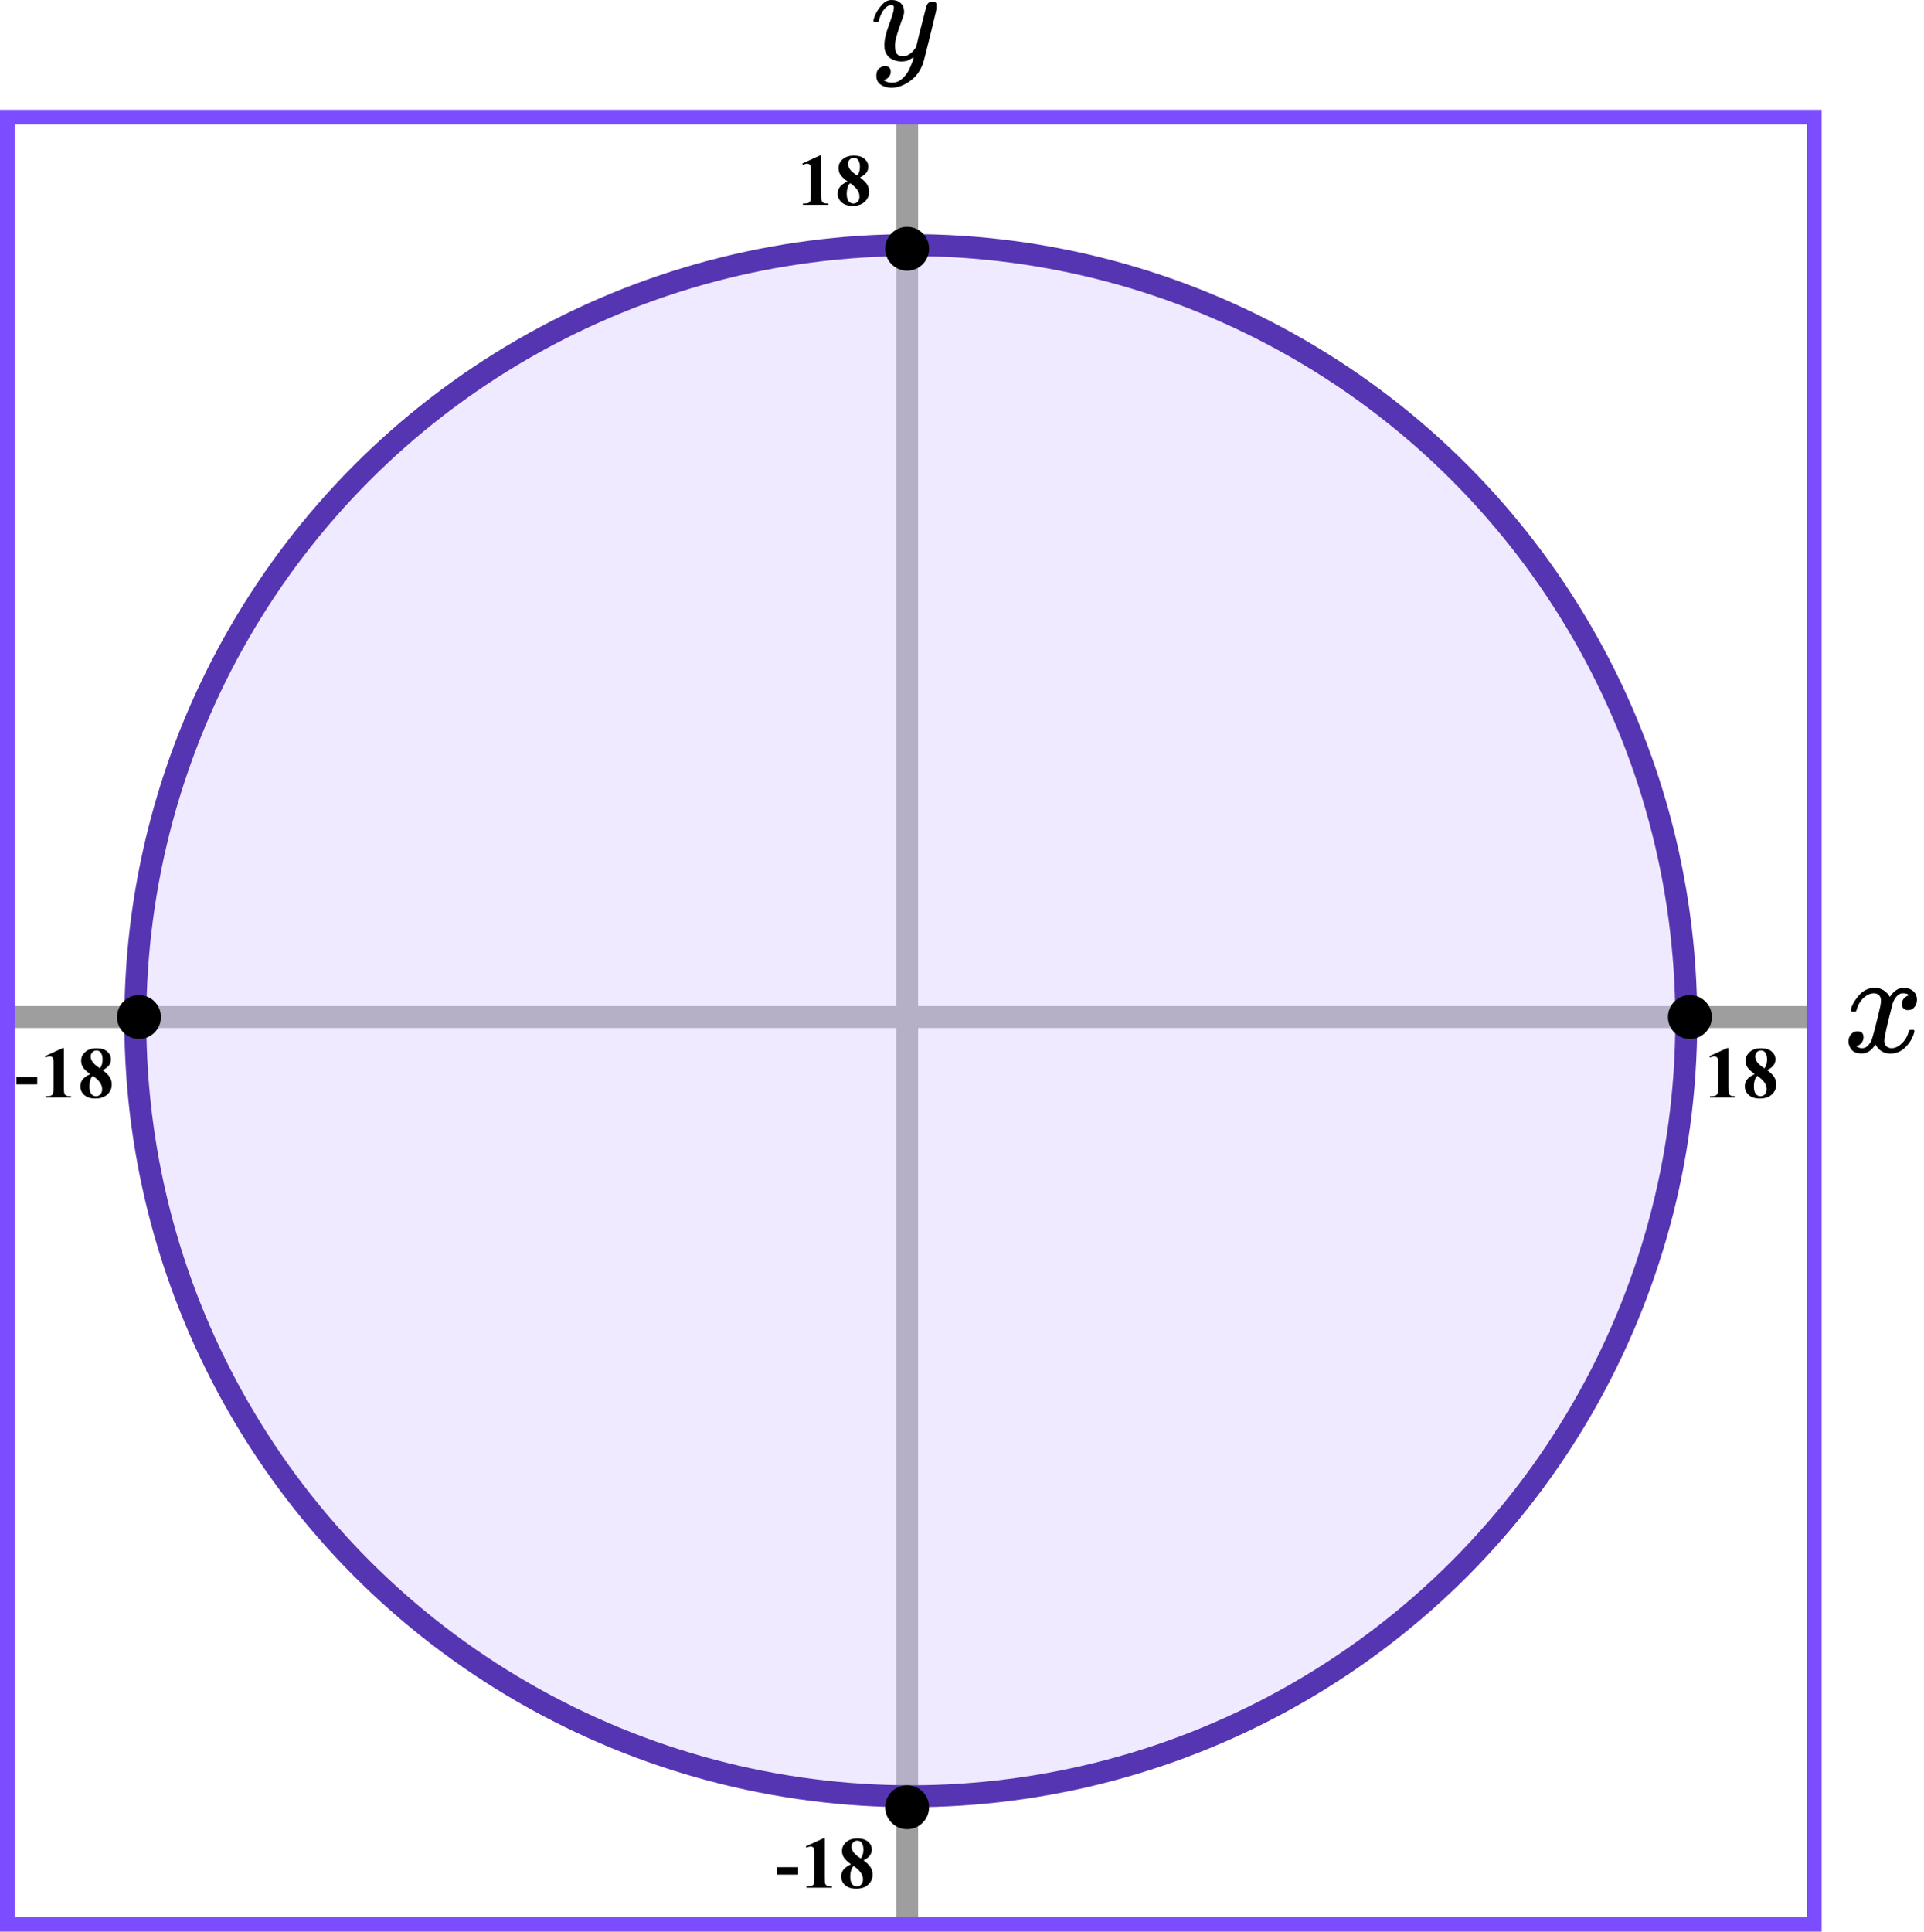 <?xml version="1.0" encoding="UTF-8"?> <svg xmlns="http://www.w3.org/2000/svg" width="263" height="264" viewBox="0 0 263 264" fill="none"><path d="M124 17L124 262" stroke="#9E9E9E" stroke-width="3" stroke-linecap="round"></path><path d="M2 139L247 139" stroke="#9E9E9E" stroke-width="3" stroke-linecap="round"></path><circle cx="124.5" cy="139.5" r="106" fill="#D8CAFF" fill-opacity="0.4" stroke="#5635B2" stroke-width="3"></circle><g clip-path="url(#clip0)"><path d="M119.387 2.875C119.387 2.702 119.479 2.405 119.662 1.985C119.846 1.564 120.14 1.125 120.544 0.668C120.948 0.21 121.401 -0.012 121.902 -9.53674e-07C122.404 -9.53674e-07 122.808 0.142 123.114 0.427C123.42 0.711 123.58 1.107 123.592 1.614C123.567 1.849 123.549 1.978 123.537 2.003C123.537 2.04 123.439 2.325 123.243 2.856C123.047 3.388 122.845 3.988 122.637 4.655C122.429 5.323 122.331 5.855 122.343 6.25C122.343 6.782 122.429 7.153 122.6 7.363C122.772 7.573 123.029 7.685 123.372 7.697C123.653 7.697 123.916 7.629 124.161 7.493C124.406 7.357 124.596 7.215 124.73 7.066C124.865 6.918 125.03 6.714 125.226 6.454C125.226 6.442 125.257 6.318 125.318 6.083C125.379 5.849 125.465 5.484 125.575 4.989C125.685 4.495 125.802 4.037 125.924 3.617C126.389 1.762 126.646 0.791 126.695 0.705C126.854 0.371 127.118 0.204 127.485 0.204C127.644 0.204 127.773 0.247 127.871 0.334C127.968 0.42 128.036 0.495 128.073 0.556C128.109 0.618 128.121 0.674 128.109 0.723C128.109 0.884 127.809 2.182 127.209 4.618C126.61 7.054 126.267 8.389 126.181 8.624C125.838 9.651 125.245 10.467 124.4 11.073C123.555 11.678 122.71 11.988 121.866 12C121.315 12 120.831 11.864 120.415 11.592C119.999 11.32 119.791 10.912 119.791 10.368C119.791 10.096 119.834 9.867 119.919 9.682C120.005 9.496 120.121 9.36 120.268 9.274C120.415 9.187 120.537 9.125 120.635 9.088C120.733 9.051 120.837 9.032 120.948 9.032C121.486 9.032 121.756 9.292 121.756 9.811C121.756 10.059 121.682 10.275 121.535 10.461C121.388 10.646 121.248 10.77 121.113 10.832C120.978 10.893 120.899 10.924 120.874 10.924L120.819 10.943C120.844 11.005 120.96 11.079 121.168 11.165C121.376 11.252 121.584 11.295 121.792 11.295H121.939C122.147 11.295 122.306 11.283 122.417 11.258C122.821 11.147 123.194 10.912 123.537 10.553C123.88 10.195 124.143 9.811 124.326 9.403C124.51 8.995 124.651 8.649 124.749 8.365C124.847 8.08 124.896 7.895 124.896 7.808L124.785 7.883C124.712 7.932 124.596 8 124.437 8.087C124.277 8.173 124.118 8.247 123.959 8.309C123.714 8.371 123.476 8.402 123.243 8.402C122.68 8.402 122.184 8.266 121.756 7.994C121.327 7.722 121.046 7.283 120.911 6.677C120.899 6.59 120.892 6.399 120.892 6.102C120.892 5.397 121.107 4.476 121.535 3.338C121.964 2.201 122.178 1.478 122.178 1.168C122.178 1.156 122.178 1.144 122.178 1.131C122.178 1.02 122.178 0.946 122.178 0.909C122.178 0.872 122.153 0.828 122.104 0.779C122.056 0.73 121.988 0.705 121.902 0.705H121.829C121.547 0.705 121.29 0.822 121.058 1.057C120.825 1.292 120.642 1.546 120.507 1.818C120.372 2.09 120.268 2.349 120.195 2.597C120.121 2.844 120.072 2.98 120.048 3.005C120.023 3.029 119.925 3.042 119.754 3.042H119.497C119.423 2.968 119.387 2.912 119.387 2.875Z" fill="black"></path></g><path d="M253 138.04C253.09 137.484 253.436 136.842 254.039 136.113C254.641 135.385 255.385 135.014 256.269 135.001C256.718 135.001 257.128 135.12 257.5 135.358C257.872 135.597 258.148 135.895 258.327 136.252C258.866 135.418 259.513 135.001 260.269 135.001C260.744 135.001 261.154 135.147 261.5 135.438C261.846 135.729 262.026 136.12 262.039 136.61C262.039 136.994 261.949 137.305 261.769 137.543C261.59 137.782 261.417 137.927 261.25 137.98C261.084 138.033 260.936 138.06 260.808 138.06C260.564 138.06 260.366 137.987 260.212 137.841C260.058 137.696 259.981 137.504 259.981 137.265C259.981 136.656 260.302 136.239 260.943 136.014C260.802 135.842 260.545 135.756 260.173 135.756C260.007 135.756 259.885 135.769 259.808 135.795C259.321 136.007 258.962 136.444 258.731 137.106C257.962 140.033 257.577 141.741 257.577 142.231C257.577 142.602 257.68 142.867 257.885 143.026C258.09 143.185 258.314 143.264 258.558 143.264C259.032 143.264 259.5 143.046 259.962 142.609C260.423 142.172 260.737 141.635 260.904 141C260.943 140.867 260.981 140.794 261.019 140.781C261.058 140.768 261.161 140.755 261.327 140.741H261.404C261.596 140.741 261.693 140.794 261.693 140.9C261.693 140.914 261.68 140.986 261.654 141.119C261.449 141.874 261.052 142.542 260.462 143.125C259.872 143.708 259.186 143.999 258.404 143.999C257.507 143.999 256.827 143.582 256.366 142.748C255.84 143.569 255.237 143.979 254.558 143.979H254.443C253.814 143.979 253.366 143.807 253.096 143.463C252.827 143.118 252.686 142.754 252.673 142.37C252.673 141.946 252.795 141.602 253.039 141.337C253.282 141.072 253.571 140.94 253.904 140.94C254.455 140.94 254.731 141.218 254.731 141.774C254.731 142.039 254.654 142.271 254.5 142.47C254.346 142.668 254.199 142.801 254.058 142.867C253.917 142.933 253.834 142.966 253.808 142.966L253.75 142.986C253.75 142.999 253.789 143.026 253.866 143.065C253.943 143.105 254.045 143.152 254.173 143.204C254.302 143.257 254.423 143.277 254.539 143.264C255 143.264 255.398 142.966 255.731 142.37C255.846 142.158 255.994 141.708 256.173 141.019C256.353 140.331 256.532 139.616 256.712 138.874C256.891 138.133 256.994 137.696 257.019 137.563C257.084 137.206 257.116 136.947 257.116 136.789C257.116 136.418 257.019 136.153 256.827 135.994C256.635 135.835 256.417 135.756 256.173 135.756C255.661 135.756 255.18 135.968 254.731 136.391C254.282 136.815 253.968 137.358 253.789 138.02C253.763 138.139 253.731 138.205 253.693 138.219C253.654 138.232 253.552 138.245 253.385 138.258H253.116C253.039 138.179 253 138.106 253 138.04Z" fill="black"></path><rect x="1" y="16" width="247" height="247" stroke="#7C4DFF" stroke-width="2"></rect><path d="M112.257 21.242V26.657C112.257 27.064 112.275 27.325 112.311 27.439C112.346 27.549 112.421 27.64 112.535 27.712C112.649 27.784 112.831 27.819 113.082 27.819H113.233V28H109.747V27.819H109.923C110.206 27.819 110.408 27.787 110.528 27.722C110.649 27.657 110.73 27.567 110.772 27.453C110.815 27.339 110.836 27.074 110.836 26.657V23.225C110.836 22.919 110.821 22.728 110.792 22.653C110.763 22.575 110.707 22.51 110.626 22.458C110.548 22.403 110.457 22.375 110.353 22.375C110.187 22.375 109.985 22.427 109.747 22.531L109.659 22.355L112.096 21.242H112.257ZM117.558 24.26C118.024 24.602 118.346 24.921 118.525 25.217C118.707 25.51 118.798 25.847 118.798 26.227C118.798 26.761 118.597 27.214 118.193 27.585C117.793 27.953 117.247 28.137 116.557 28.137C115.903 28.137 115.397 27.976 115.039 27.653C114.681 27.331 114.502 26.937 114.502 26.472C114.502 26.117 114.604 25.806 114.809 25.539C115.018 25.272 115.363 25.028 115.844 24.807C115.32 24.406 114.983 24.079 114.834 23.825C114.687 23.571 114.614 23.277 114.614 22.941C114.614 22.499 114.801 22.11 115.175 21.774C115.553 21.436 116.069 21.267 116.723 21.267C117.355 21.267 117.84 21.416 118.178 21.716C118.52 22.012 118.691 22.369 118.691 22.785C118.691 23.098 118.598 23.374 118.413 23.615C118.23 23.853 117.946 24.068 117.558 24.26ZM117.187 24.011C117.308 23.848 117.397 23.666 117.456 23.464C117.514 23.262 117.544 23.041 117.544 22.8C117.544 22.377 117.452 22.053 117.27 21.828C117.133 21.656 116.945 21.569 116.704 21.569C116.486 21.569 116.3 21.649 116.147 21.809C115.994 21.965 115.918 22.16 115.918 22.395C115.918 22.632 116.002 22.88 116.171 23.137C116.344 23.391 116.683 23.682 117.187 24.011ZM116.211 25.041C116.11 25.132 116.038 25.215 115.996 25.29C115.931 25.404 115.872 25.57 115.82 25.788C115.768 26.006 115.742 26.234 115.742 26.472C115.742 26.778 115.781 27.035 115.859 27.243C115.937 27.448 116.048 27.596 116.191 27.688C116.338 27.779 116.487 27.824 116.64 27.824C116.878 27.824 117.078 27.738 117.241 27.565C117.404 27.39 117.485 27.15 117.485 26.848C117.485 26.216 117.06 25.614 116.211 25.041Z" fill="black"></path><path d="M236.257 143.242V148.657C236.257 149.064 236.275 149.325 236.311 149.438C236.346 149.549 236.421 149.64 236.535 149.712C236.649 149.784 236.831 149.819 237.082 149.819H237.233V150H233.747V149.819H233.923C234.206 149.819 234.408 149.787 234.528 149.722C234.649 149.657 234.73 149.567 234.772 149.453C234.815 149.339 234.836 149.074 234.836 148.657V145.225C234.836 144.919 234.821 144.728 234.792 144.653C234.763 144.575 234.707 144.51 234.626 144.458C234.548 144.403 234.457 144.375 234.353 144.375C234.187 144.375 233.985 144.427 233.747 144.531L233.659 144.355L236.096 143.242H236.257ZM241.558 146.26C242.024 146.602 242.346 146.921 242.525 147.217C242.707 147.51 242.798 147.847 242.798 148.228C242.798 148.761 242.597 149.214 242.193 149.585C241.793 149.953 241.247 150.137 240.557 150.137C239.903 150.137 239.397 149.976 239.039 149.653C238.681 149.331 238.502 148.937 238.502 148.472C238.502 148.117 238.604 147.806 238.809 147.539C239.018 147.272 239.363 147.028 239.844 146.807C239.32 146.406 238.983 146.079 238.834 145.825C238.687 145.571 238.614 145.277 238.614 144.941C238.614 144.499 238.801 144.11 239.175 143.774C239.553 143.436 240.069 143.267 240.723 143.267C241.355 143.267 241.84 143.416 242.178 143.716C242.52 144.012 242.691 144.368 242.691 144.785C242.691 145.098 242.598 145.374 242.413 145.615C242.23 145.853 241.946 146.068 241.558 146.26ZM241.187 146.011C241.308 145.848 241.397 145.666 241.456 145.464C241.514 145.262 241.544 145.041 241.544 144.8C241.544 144.377 241.452 144.053 241.27 143.828C241.133 143.656 240.945 143.569 240.704 143.569C240.486 143.569 240.3 143.649 240.147 143.809C239.994 143.965 239.918 144.16 239.918 144.395C239.918 144.632 240.002 144.88 240.171 145.137C240.344 145.391 240.683 145.682 241.187 146.011ZM240.211 147.041C240.11 147.132 240.038 147.215 239.996 147.29C239.931 147.404 239.872 147.57 239.82 147.788C239.768 148.006 239.742 148.234 239.742 148.472C239.742 148.778 239.781 149.035 239.859 149.243C239.937 149.448 240.048 149.596 240.191 149.688C240.338 149.779 240.487 149.824 240.64 149.824C240.878 149.824 241.078 149.738 241.241 149.565C241.404 149.39 241.485 149.15 241.485 148.848C241.485 148.216 241.06 147.614 240.211 147.041Z" fill="black"></path><path d="M109.091 256.208H106.244V255.197H109.091V256.208ZM112.737 251.242V256.657C112.737 257.064 112.755 257.325 112.791 257.438C112.826 257.549 112.901 257.64 113.015 257.712C113.129 257.784 113.311 257.819 113.562 257.819H113.713V258H110.227V257.819H110.403C110.686 257.819 110.888 257.787 111.008 257.722C111.129 257.657 111.21 257.567 111.253 257.453C111.295 257.339 111.316 257.074 111.316 256.657V253.225C111.316 252.919 111.301 252.728 111.272 252.653C111.243 252.575 111.187 252.51 111.106 252.458C111.028 252.403 110.937 252.375 110.833 252.375C110.667 252.375 110.465 252.427 110.227 252.531L110.139 252.355L112.576 251.242H112.737ZM118.038 254.26C118.504 254.602 118.826 254.921 119.005 255.217C119.187 255.51 119.279 255.847 119.279 256.228C119.279 256.761 119.077 257.214 118.673 257.585C118.273 257.953 117.727 258.137 117.037 258.137C116.383 258.137 115.877 257.976 115.519 257.653C115.161 257.331 114.982 256.937 114.982 256.472C114.982 256.117 115.084 255.806 115.289 255.539C115.498 255.272 115.843 255.028 116.324 254.807C115.8 254.406 115.463 254.079 115.314 253.825C115.167 253.571 115.094 253.277 115.094 252.941C115.094 252.499 115.281 252.11 115.655 251.774C116.033 251.436 116.549 251.267 117.203 251.267C117.835 251.267 118.32 251.416 118.658 251.716C119 252.012 119.171 252.368 119.171 252.785C119.171 253.098 119.078 253.374 118.893 253.615C118.71 253.853 118.426 254.068 118.038 254.26ZM117.667 254.011C117.788 253.848 117.877 253.666 117.936 253.464C117.994 253.262 118.024 253.041 118.024 252.8C118.024 252.377 117.932 252.053 117.75 251.828C117.613 251.656 117.425 251.569 117.184 251.569C116.966 251.569 116.78 251.649 116.627 251.809C116.474 251.965 116.398 252.16 116.398 252.395C116.398 252.632 116.482 252.88 116.652 253.137C116.824 253.391 117.163 253.682 117.667 254.011ZM116.691 255.041C116.59 255.132 116.518 255.215 116.476 255.29C116.411 255.404 116.352 255.57 116.3 255.788C116.248 256.006 116.222 256.234 116.222 256.472C116.222 256.778 116.261 257.035 116.339 257.243C116.417 257.448 116.528 257.596 116.671 257.688C116.818 257.779 116.967 257.824 117.12 257.824C117.358 257.824 117.558 257.738 117.721 257.565C117.884 257.39 117.965 257.15 117.965 256.848C117.965 256.216 117.54 255.614 116.691 255.041Z" fill="black"></path><path d="M5.091 148.208H2.244V147.197H5.091V148.208ZM8.737 143.242V148.657C8.737 149.064 8.755 149.325 8.791 149.438C8.826 149.549 8.901 149.64 9.015 149.712C9.129 149.784 9.311 149.819 9.562 149.819H9.713V150H6.227V149.819H6.403C6.686 149.819 6.888 149.787 7.008 149.722C7.129 149.657 7.21 149.567 7.253 149.453C7.295 149.339 7.316 149.074 7.316 148.657V145.225C7.316 144.919 7.301 144.728 7.272 144.653C7.243 144.575 7.187 144.51 7.106 144.458C7.028 144.403 6.937 144.375 6.833 144.375C6.667 144.375 6.465 144.427 6.227 144.531L6.139 144.355L8.576 143.242H8.737ZM14.038 146.26C14.504 146.602 14.826 146.921 15.005 147.217C15.187 147.51 15.278 147.847 15.278 148.228C15.278 148.761 15.077 149.214 14.673 149.585C14.273 149.953 13.727 150.137 13.037 150.137C12.383 150.137 11.877 149.976 11.519 149.653C11.161 149.331 10.982 148.937 10.982 148.472C10.982 148.117 11.084 147.806 11.289 147.539C11.498 147.272 11.843 147.028 12.324 146.807C11.8 146.406 11.463 146.079 11.314 145.825C11.167 145.571 11.094 145.277 11.094 144.941C11.094 144.499 11.281 144.11 11.655 143.774C12.033 143.436 12.549 143.267 13.203 143.267C13.835 143.267 14.32 143.416 14.658 143.716C15 144.012 15.171 144.368 15.171 144.785C15.171 145.098 15.078 145.374 14.893 145.615C14.71 145.853 14.426 146.068 14.038 146.26ZM13.667 146.011C13.788 145.848 13.877 145.666 13.936 145.464C13.994 145.262 14.024 145.041 14.024 144.8C14.024 144.377 13.932 144.053 13.75 143.828C13.614 143.656 13.425 143.569 13.184 143.569C12.966 143.569 12.78 143.649 12.627 143.809C12.474 143.965 12.398 144.16 12.398 144.395C12.398 144.632 12.482 144.88 12.652 145.137C12.824 145.391 13.163 145.682 13.667 146.011ZM12.691 147.041C12.59 147.132 12.518 147.215 12.476 147.29C12.411 147.404 12.352 147.57 12.3 147.788C12.248 148.006 12.222 148.234 12.222 148.472C12.222 148.778 12.261 149.035 12.339 149.243C12.417 149.448 12.528 149.596 12.671 149.688C12.818 149.779 12.967 149.824 13.12 149.824C13.358 149.824 13.558 149.738 13.721 149.565C13.884 149.39 13.965 149.15 13.965 148.848C13.965 148.216 13.54 147.614 12.691 147.041Z" fill="black"></path><circle cx="124" cy="34" r="3" fill="black"></circle><circle cx="19" cy="139" r="3" fill="black"></circle><path d="M234 139C234 140.657 232.657 142 231 142C229.343 142 228 140.657 228 139C228 137.343 229.343 136 231 136C232.657 136 234 137.343 234 139Z" fill="black"></path><circle cx="124" cy="247" r="3" fill="black"></circle><defs><clipPath id="clip0"><rect width="9" height="12" fill="white" transform="translate(119)"></rect></clipPath></defs></svg> 